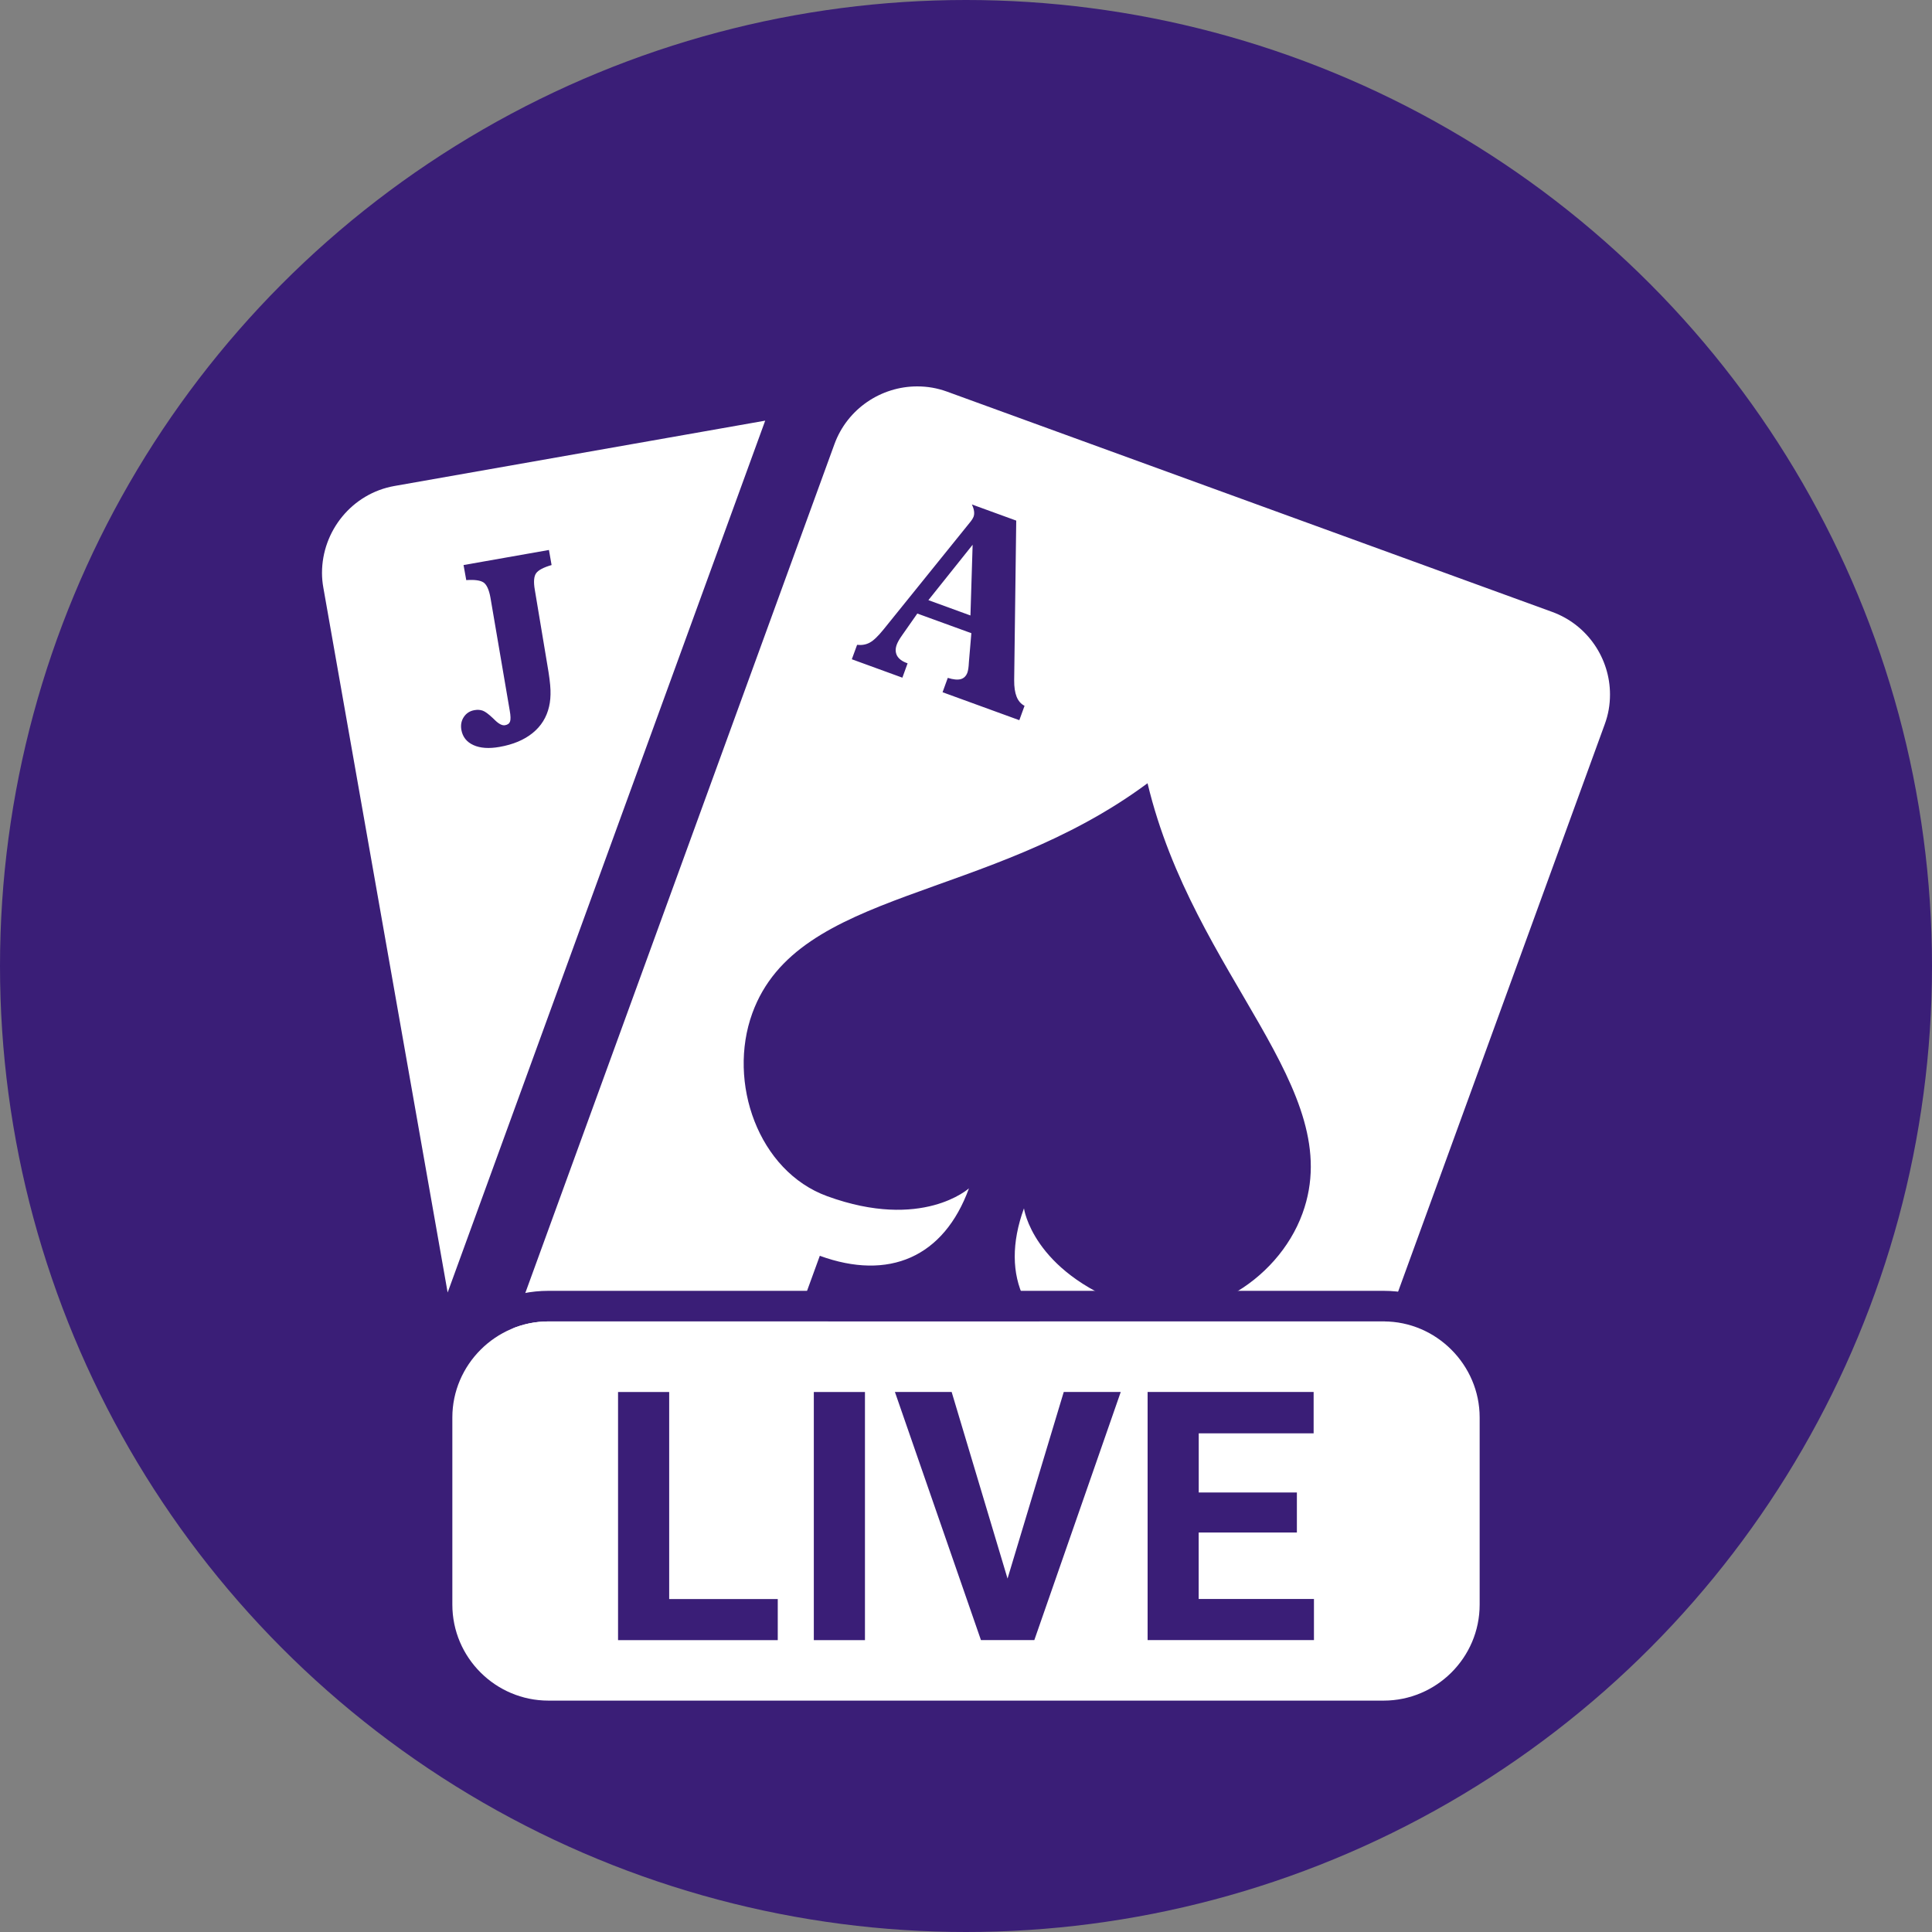 <?xml version="1.0" encoding="utf-8"?>
<!-- Generator: Adobe Illustrator 27.0.0, SVG Export Plug-In . SVG Version: 6.00 Build 0)  -->
<svg version="1.1" id="Layer_1" xmlns="http://www.w3.org/2000/svg" xmlns:xlink="http://www.w3.org/1999/xlink" x="0px" y="0px"
	 width="30px" height="30px" viewBox="0 0 30 30" style="enable-background:new 0 0 30 30;" xml:space="preserve">
<rect x="0" y="0" width="30" height="30" fill="#808080" stroke="none"/>
<style type="text/css">
	.st0{fill:#3A1E77;}
	.st1{fill:#FFFFFF;}
</style>
<g>
	<circle class="st0" cx="15" cy="15" r="15"/>
</g>
<path class="st1" d="M6.127,7.546C5.466,7.662,5,8.245,5,8.896c0,0.076,0.007,0.153,0.021,0.23l1.93,10.944l4.931-13.538
	L6.127,7.546z M8.526,10.972c-0.038,0.166-0.123,0.303-0.255,0.41c-0.132,0.107-0.303,0.179-0.514,0.216
	c-0.164,0.029-0.299,0.02-0.405-0.028c-0.106-0.048-0.168-0.127-0.188-0.237c-0.013-0.076,0-0.143,0.039-0.201
	c0.039-0.058,0.094-0.093,0.165-0.105c0.049-0.009,0.092-0.005,0.13,0.009c0.039,0.015,0.089,0.053,0.153,0.113
	c0.008,0.008,0.018,0.018,0.03,0.029c0.064,0.063,0.117,0.091,0.161,0.083c0.041-0.007,0.067-0.026,0.078-0.057
	s0.01-0.088-0.005-0.171L7.616,9.282C7.594,9.158,7.558,9.079,7.509,9.045c-0.05-0.034-0.14-0.046-0.269-0.037L7.198,8.774
	L8.524,8.54l0.041,0.234C8.441,8.81,8.36,8.852,8.325,8.901s-0.042,0.135-0.02,0.26l0.193,1.157c0.03,0.171,0.047,0.303,0.05,0.398
	C8.551,10.811,8.544,10.896,8.526,10.972z M15.069,9.557l-0.653-0.238l0.687-0.86L15.069,9.557z M24.103,9.502l-9.398-3.421
	C14.552,6.026,14.404,6,14.241,6c-0.557,0-1.083,0.345-1.284,0.897L7.912,20.75c-0.257,0.705,0.11,1.491,0.815,1.748l9.398,3.421
	C18.285,25.976,18.45,26,18.611,26c0.568,0,1.063-0.352,1.261-0.897l5.045-13.853C24.974,11.096,25,10.945,25,10.783
	C25,10.227,24.654,9.703,24.103,9.502z M13.309,10.013c0.073,0.008,0.139-0.003,0.197-0.035c0.058-0.031,0.129-0.099,0.213-0.203
	l1.355-1.679c0.015-0.02,0.025-0.035,0.03-0.045c0.006-0.01,0.01-0.019,0.013-0.026c0.01-0.026,0.012-0.055,0.008-0.086
	s-0.015-0.067-0.034-0.106l0.689,0.251l-0.032,2.477c-0.001,0.107,0.012,0.193,0.038,0.258c0.026,0.065,0.067,0.112,0.123,0.141
	l-0.081,0.223l-1.192-0.434l0.081-0.223c0.084,0.026,0.151,0.033,0.2,0.02s0.084-0.047,0.104-0.1
	c0.006-0.016,0.011-0.038,0.015-0.064c0.004-0.026,0.007-0.06,0.009-0.102l0.038-0.448l-0.839-0.305l-0.236,0.337
	c-0.024,0.034-0.042,0.062-0.054,0.084c-0.012,0.022-0.022,0.042-0.029,0.061c-0.024,0.065-0.022,0.122,0.004,0.172
	c0.027,0.049,0.078,0.088,0.153,0.115l0.011,0.004l-0.081,0.223l-0.785-0.286L13.309,10.013z M20.225,18.842
	c-0.39,1.072-1.647,1.819-2.719,1.429c-1.476-0.537-1.606-1.508-1.606-1.508c-0.39,1.072,0.029,1.901,1.101,2.292l-0.311,0.854
	l-4.271-1.555L12.73,19.5c1.072,0.39,1.926,0.024,2.316-1.048c0,0-0.724,0.66-2.2,0.123c-1.072-0.39-1.554-1.77-1.164-2.842
	c0.707-1.942,3.652-1.727,6.137-3.571C18.538,15.172,20.932,16.901,20.225,18.842z"/>
<g>
	<g>
		<path class="st0" d="M21.485,20.044H8.515c-1.082,0-1.966,0.883-1.966,1.966v2.906c0,1.082,0.883,1.966,1.966,1.966h12.971
			c1.082,0,1.966-0.883,1.966-1.966V22.01C23.451,20.927,22.568,20.044,21.485,20.044z M22.976,24.915
			c0,0.826-0.674,1.491-1.491,1.491H8.515c-0.817,0-1.491-0.665-1.491-1.491V22.01c0-0.817,0.674-1.491,1.491-1.491h12.971
			c0.817,0,1.491,0.674,1.491,1.491V24.915z"/>
		<path class="st1" d="M22.976,22.01v2.906c0,0.826-0.674,1.491-1.491,1.491H8.515c-0.817,0-1.491-0.665-1.491-1.491V22.01
			c0-0.817,0.674-1.491,1.491-1.491h12.971C22.302,20.519,22.976,21.193,22.976,22.01z"/>
	</g>
	<g>
		<path class="st0" d="M10.391,24.83h1.686v0.638h-2.48v-3.853h0.794V24.83z"/>
		<path class="st0" d="M13.431,25.468h-0.794v-3.853h0.794V25.468z"/>
		<path class="st0" d="M15.645,24.512l0.873-2.898h0.885l-1.342,3.853h-0.829l-1.336-3.853h0.881L15.645,24.512z"/>
		<path class="st0" d="M20.137,23.797h-1.524v1.032h1.79v0.638h-2.583v-3.853h2.578v0.643h-1.784v0.918h1.524V23.797z"/>
	</g>
</g>
</svg>
